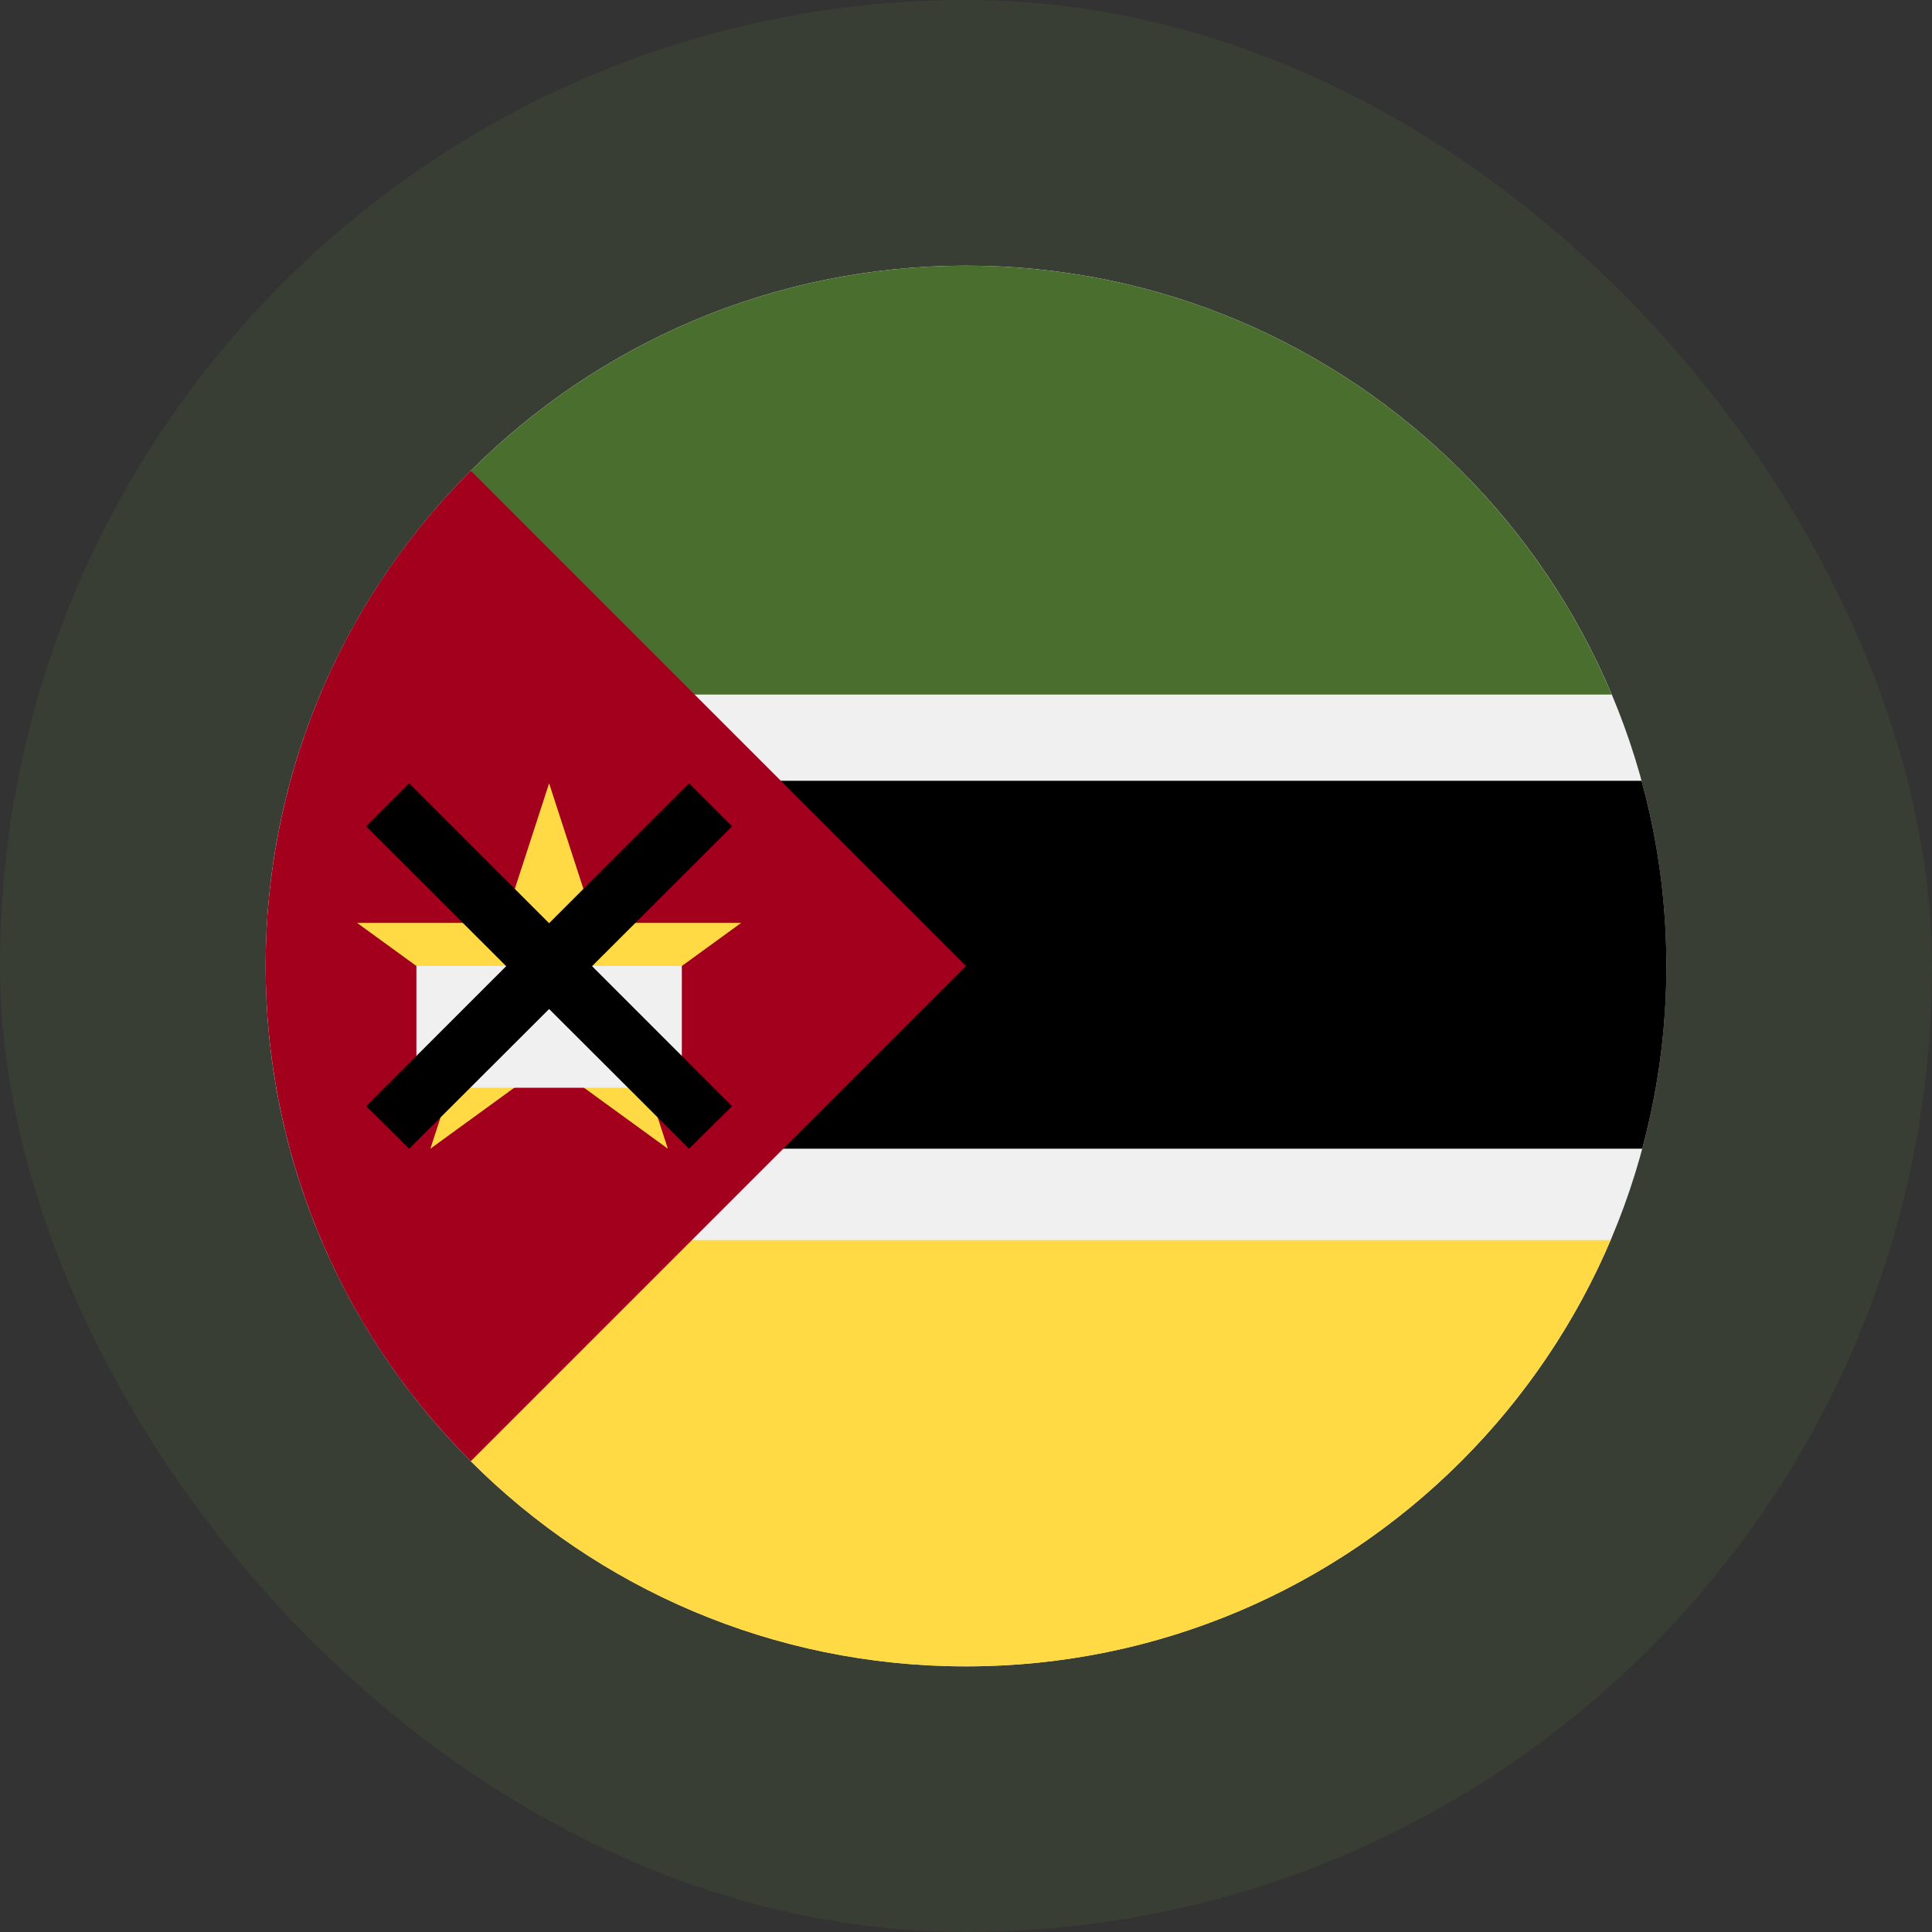 <?xml version="1.0" encoding="UTF-8"?>
<svg xmlns="http://www.w3.org/2000/svg" width="160" height="160" fill="none">
  <rect width="100%" height="100%" fill="#333333" stroke="none"/>
  <rect width="160" height="160" fill="#6DA544" fill-opacity=".1" rx="80"></rect>
  <g clip-path="url(#a)">
    <path fill="#F0F0F0" d="M80 138c32.033 0 58-25.967 58-58 0-32.032-25.967-58-58-58-32.032 0-58 25.968-58 58 0 32.033 25.968 58 58 58Z"></path>
    <path fill="#FFDA44" d="m53.348 102.697-14.36 18.315c10.496 10.497 24.994 16.99 41.01 16.99 23.978 0 44.553-14.552 53.386-35.305H53.348Z"></path>
    <path fill="#496E2D" d="M133.474 57.517c-8.784-20.864-29.417-35.514-53.475-35.514-16.017 0-30.515 6.493-41.01 16.99l14.524 18.524h79.961Z"></path>
    <path fill="#000" d="M34.61 64.659v30.47h101.393A58.027 58.027 0 0 0 138.001 80a58.05 58.05 0 0 0-2.053-15.34H34.609Z"></path>
    <path fill="#A2001D" d="M38.988 38.985c-22.65 22.65-22.65 59.374 0 82.025L80 79.998 38.988 38.985Z"></path>
    <path fill="#FFDA44" d="m45.475 64.869 3.756 11.558h12.154l-9.832 7.144 3.755 11.559-9.833-7.144-9.832 7.144 3.756-11.56-9.833-7.143H41.72l3.755-11.558Z"></path>
    <path fill="#F0F0F0" d="M56.466 79.996H34.484v10.087h21.982V79.996Z"></path>
    <path fill="#000" d="m60.63 68.435-3.567-3.566-11.588 11.588-11.588-11.588-3.567 3.566L41.92 80.013 30.32 91.612l3.567 3.518 11.588-11.568L57.063 95.13l3.566-3.518-11.598-11.599 11.598-11.578Z"></path>
  </g>
  <defs>
    <clipPath id="a">
      <path fill="#fff" d="M22 22h116v116H22z"></path>
    </clipPath>
  </defs>
</svg>
